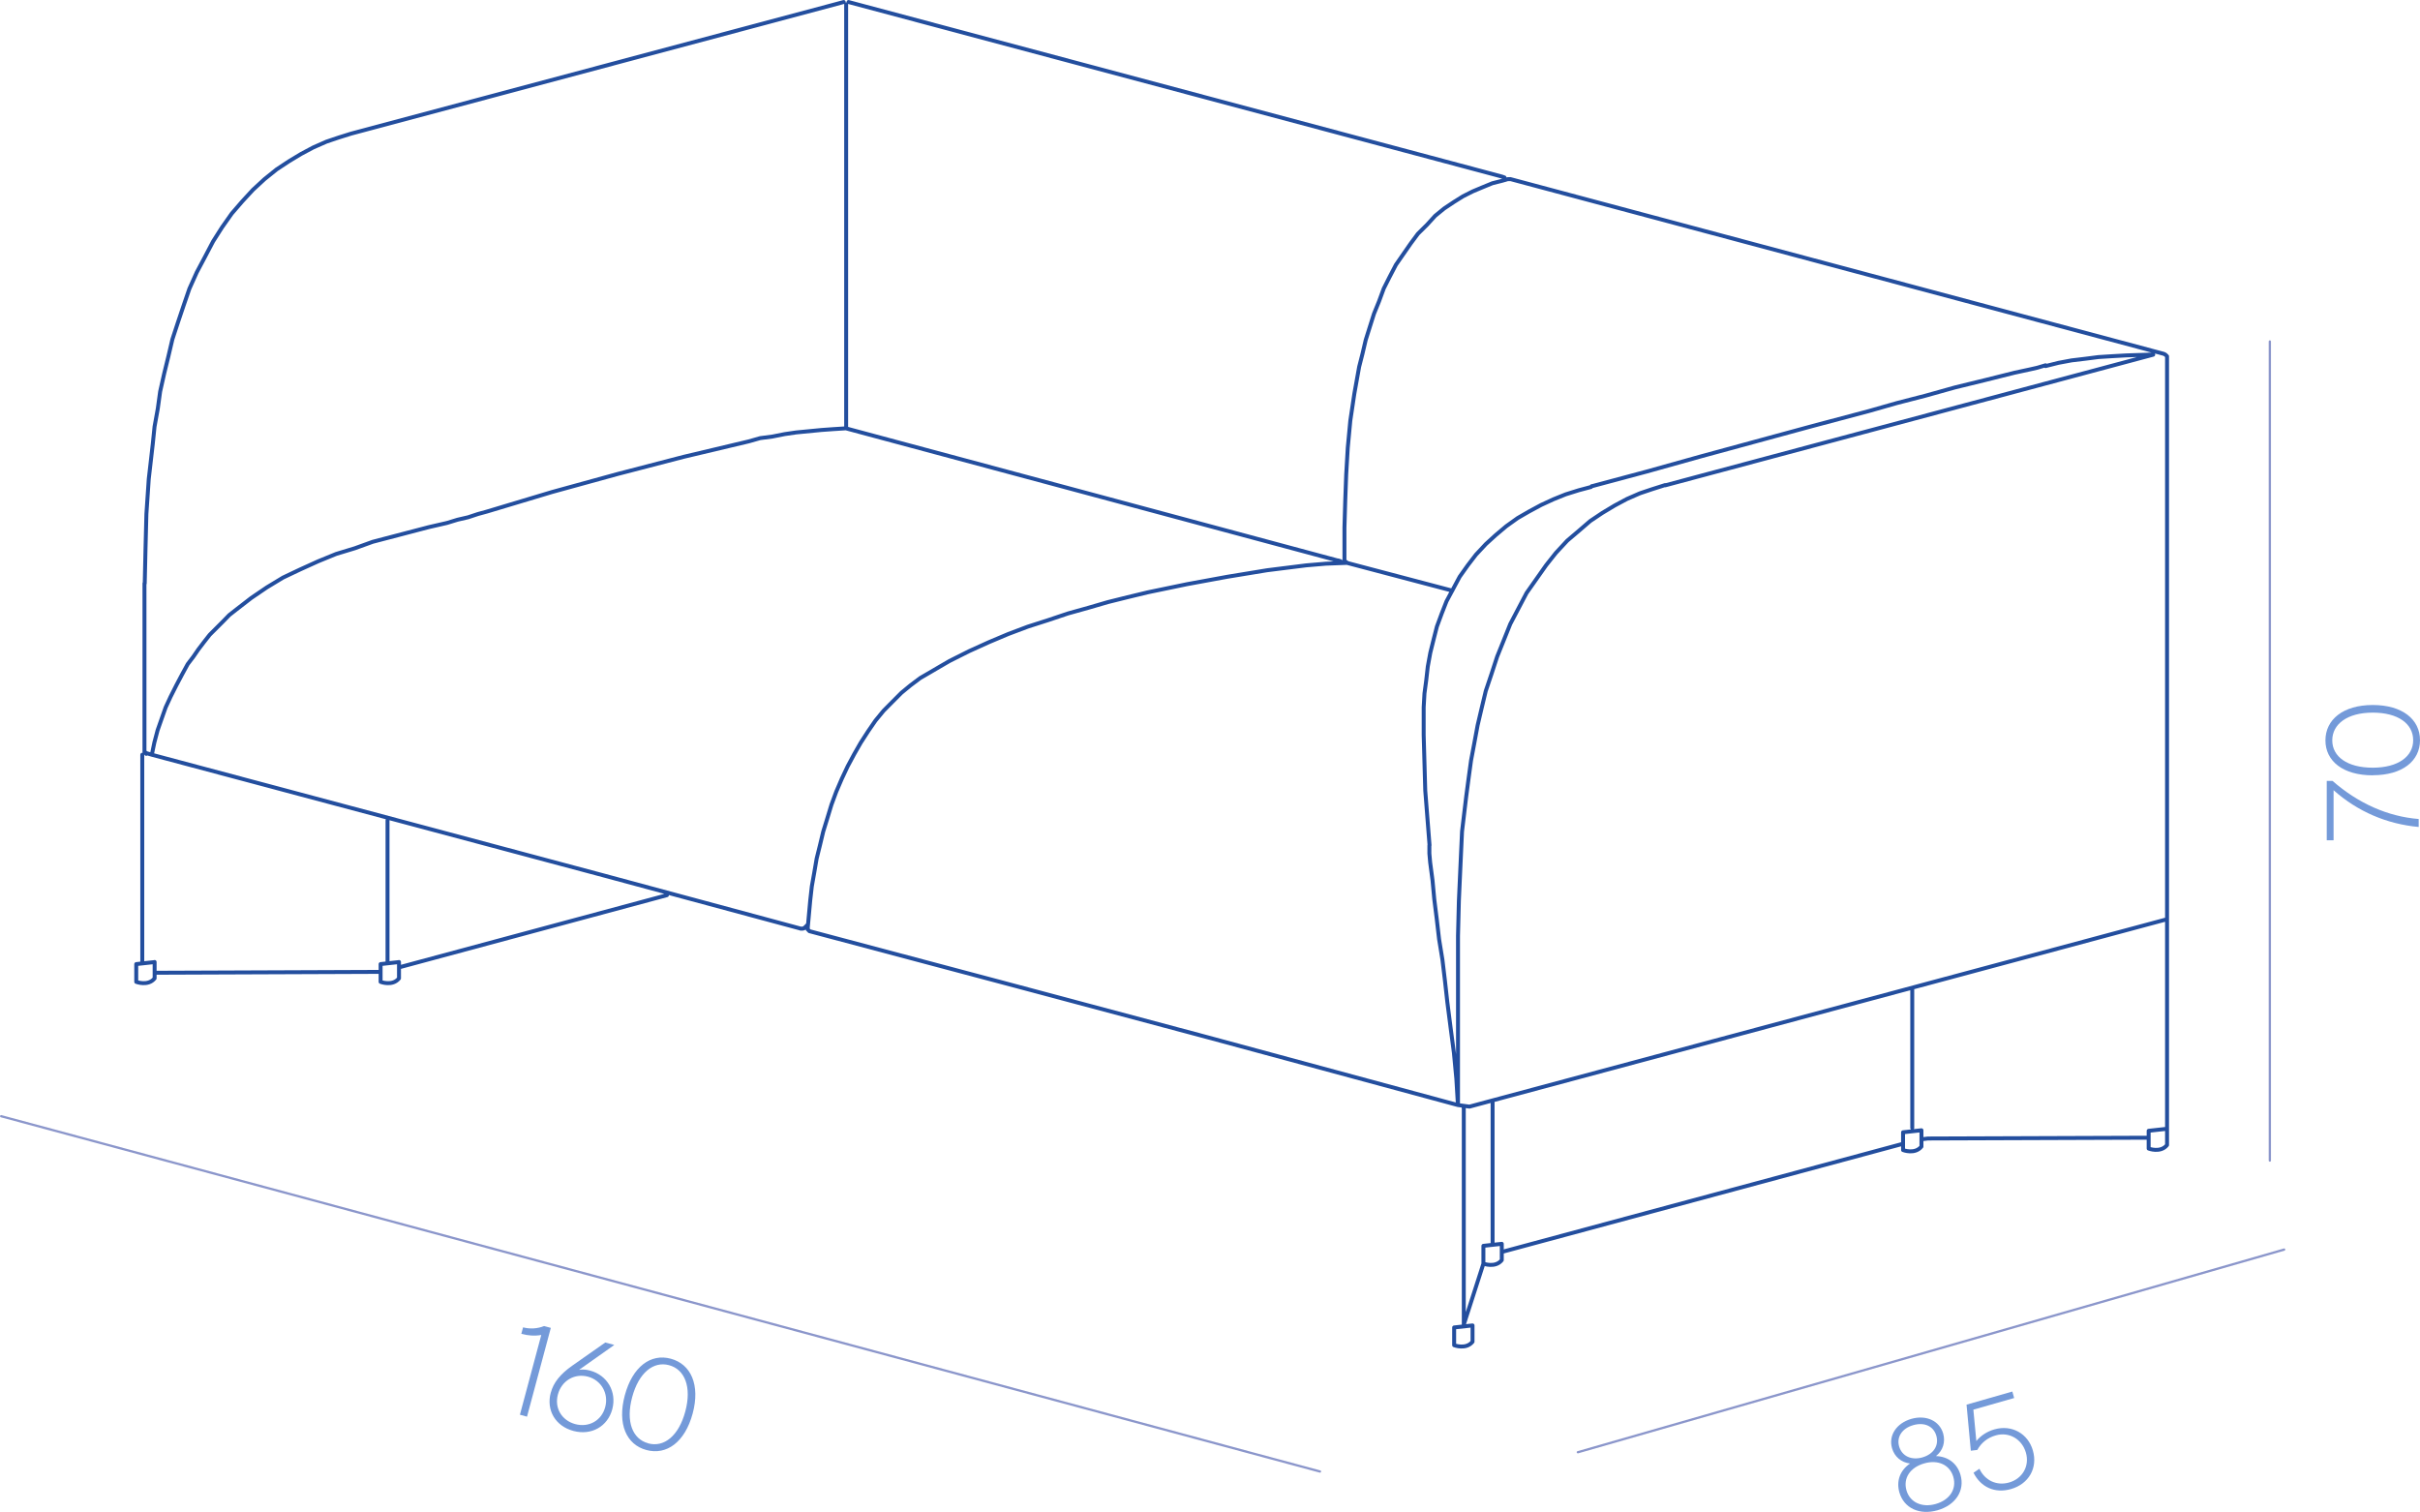 <?xml version="1.0" encoding="UTF-8"?>
<svg xmlns="http://www.w3.org/2000/svg" id="Layer_2" data-name="Layer 2" viewBox="0 0 276.39 172.68">
  <defs>
    <style>
      .cls-1 {
        fill: #749ad9;
      }

      .cls-1, .cls-2 {
        stroke-width: 0px;
      }

      .cls-3 {
        fill: none;
        stroke: #234e9e;
        stroke-linecap: round;
        stroke-linejoin: round;
        stroke-width: .45px;
      }

      .cls-2 {
        fill: #8b96cb;
      }
    </style>
  </defs>
  <g id="_9" data-name="9">
    <g>
      <path class="cls-3" d="M220.2,130.03l-.74.09M171.52,142.06v1.86c-.74.93-2.1.4-2.1.4v-2.03l2.1-.23ZM168.18,151.38v1.86c-.74.93-2.1.4-2.1.4v-2.03l2.1-.23ZM218.4,128.82v-15.79M170.47,125.69v16.37M247.5,128.91v1.87c-.75.93-2.1.4-2.1.4v-2.03l2.1-.23ZM43.46,111l-25.8.1M76.17,102.24l-30.47,8.21M17.66,109.87v1.87c-.75.93-2.1.4-2.1.4v-2.03l2.1-.23ZM45.57,109.87v1.87c-.74.93-2.1.4-2.1.4v-2.03l2.1-.23ZM16.25,86.2v23.83M44.26,93.7v16.17M181.71,55.62l-1.39.37-1.5.47-1.39.56-1.41.65-1.39.75-1.3.75-1.3.93-1.21,1.02-1.12,1.02-1.13,1.21-.93,1.21-.93,1.31-.75,1.4-.75,1.4-.55,1.4-.55,1.49-.38,1.49-.37,1.49-.29,1.58-.18,1.59-.2,1.49-.09,1.58v3.17l.09,3.17.09,3.17.49,6.25M233.62,41.72l-.94.28-.84.19-1.76.38-3.36.84-3.44.84-1.68.47-1.68.47-3.26.84-3.26.93-6.33,1.68-12.68,3.45-6.33,1.77-6.24,1.67M153.76,64.29l-2.34.09-2.23.19-2.25.28-2.23.28-4.57.75-4.57.84-4.48.93-2.32.56-2.25.56-2.23.65-2.33.65-2.23.75-2.34.75-2.23.84-2.23.94-2.25,1.02-2.23,1.12-1.12.65-1.11.65-1.12.65-1.12.84-1.02.84-1.03,1.03-1.02,1.03-.92,1.12-.84,1.22-.84,1.3-.75,1.31-.75,1.4-.66,1.4-.64,1.49-.55,1.49-.48,1.58-.46,1.49-.38,1.59-.37,1.49-.27,1.58-.28,1.58-.18,1.59-.29,3.17M247.5,40.88v-.19l-.09-.09-.11-.1-.18-.09M247.12,40.41l-74.63-19.96M247.5,104.94V40.88M171.55,20.65l-1.11.28-1.12.46-1.12.47-1.11.56-1.04.65-1.11.74-1.03.84-.93,1.02-1.04,1.03-.83,1.12-.84,1.21-.84,1.21-.73,1.4-.66,1.31-.55,1.49-.57,1.4-.47,1.49-.47,1.49-.37,1.58-.38,1.49-.55,3.07-.46,3.08-.29,3.08-.18,3.07-.11,2.99-.09,3.08v4.01M172.21,20.46l-.66.19M172.49,20.46h-.28M91.7,106.06l.55-.19M40.17,15.24l-1.5.47-1.39.47-1.5.66-1.39.74-1.39.84-1.41.93-1.39,1.12-1.31,1.21-1.21,1.31-1.21,1.4-1.12,1.59-1.01,1.59-.93,1.77-.94,1.77-.84,1.87-.64,1.86-.66,1.96-.64,1.95-.46,1.96-.48,1.96-.46,2.05-.27,1.96-.37,2.05-.2,1.96-.46,4.01-.27,4.01-.1,3.92-.09,4.01M171.92,20.55l-.09-.28-.28-.1L96.91.23M96.36.23l-56.18,15.01M16.5,66.62v19.3M247.5,105.22v-.19M166.52,106.9l.1-4.01.18-4.01.18-3.92.48-4.01.27-2.05.28-2.05.37-1.96.38-2.05.46-1.96.47-1.96.66-1.96.64-1.96.75-1.86.75-1.87.93-1.77.93-1.77,1.12-1.59,1.12-1.59,1.11-1.4,1.3-1.4,1.32-1.12,1.3-1.12,1.39-.93,1.4-.84,1.4-.75,1.49-.65,1.4-.47,1.48-.47M166.52,126.2v-19.3M165.3,114.45l.37,2.89.38,2.89.28,2.98.18,2.99M165.3,114.45l-.27-2.43-.29-2.42-.38-2.33-.27-2.33-.28-2.24-.2-2.15-.27-2.05-.09-1.02v-.93M165.87,67.46l-12.02-3.17M247.3,105.04l-79.47,21.35-1.32-.18-28.59-7.74-23.03-6.15-22.45-5.97M181.8,55.52l-.09.1M190.19,55.43l55.73-14.92M233.62,41.81l1.48-.37,1.5-.28,1.59-.19,1.48-.19,1.59-.1,1.59-.09,3.07-.1M92.26,105.97v.19l.09.09.09.09M153.76,64.19l.09.09M247.3,105.04h.11l.09-.09M92.26,105.59l-.18.19-.2.19-.18.09h-.28M153.3,64.29l-.19-.19-.27-.09M21.44,75.85l-.66,1.21-.64,1.21-.66,1.31-.56,1.21-.46,1.3-.46,1.31-.37,1.4-.29,1.4M21.44,75.85l.64-.84.57-.83.64-.84.66-.84.75-.75.75-.75.73-.75.83-.65,1.68-1.3,1.78-1.21,1.85-1.12,1.96-.93,2.05-.93,2.05-.84,2.14-.65,2.05-.74,2.14-.56,2.14-.56,2.14-.56,2.05-.47,1.21-.37,1.21-.28,1.12-.37,1.02-.28,3.73-1.12,3.73-1.12,7.46-2.05,7.54-1.96,7.46-1.77,1.3-.37,1.39-.18,1.41-.28,1.3-.19,2.89-.28,1.39-.1,1.41-.09,56.19,15.1M17.34,86.2l28.61,7.64,23.01,6.15,22.46,6.06M96.64.5v48.4M17.34,86.2l-.64-.19h-.1v-.09h-.09M167.17,126.3v.28M247.5,105.04v-.09M16.7,86.01v.09M219.45,129.09v1.86c-.75.93-2.1.4-2.1.4v-2.03l2.1-.23ZM167.18,126.39v24.9l2.24-6.96M220.2,130.03l25.16-.09M171.52,142.99l45.83-12.36M247.5,105.04v24.9"></path>
      <path class="cls-2" d="M150.75,168.19s-.02,0-.03,0L.1,127.61c-.07-.02-.11-.09-.09-.16.02-.07.09-.11.16-.09l150.62,40.58c.07.02.11.09.09.16-.02.06-.07.1-.12.1ZM180.2,165.99c-.06,0-.11-.04-.12-.09-.02-.07.02-.14.09-.16l80.67-23.15c.07-.02.14.02.16.09.02.07-.02.14-.09.16l-80.67,23.15s-.02,0-.04,0ZM259.24,132.68c-.07,0-.13-.06-.13-.13V39c0-.07.06-.13.13-.13s.13.06.13.13v93.55c0,.07-.06.13-.13.13Z"></path>
      <g>
        <path class="cls-1" d="M59.54,152.34l.2-.74c.8.21,1.67.15,2.4-.15l.77.21-2.72,10.14-.81-.22,2.44-9.11c-.81.14-1.57.06-2.28-.13Z"></path>
        <path class="cls-1" d="M62.91,159.05c.3-1.13,1.08-2.12,2.47-3.09l3.75-2.63,1.03.28-4.02,2.84c.42-.06.83-.03,1.26.09,1.97.53,3.06,2.43,2.53,4.41-.53,1.97-2.38,3.03-4.44,2.48-2.06-.55-3.12-2.37-2.59-4.36ZM65.7,162.65c1.55.42,3.01-.4,3.42-1.94.42-1.56-.45-3.07-1.97-3.48-1.54-.41-3.01.47-3.43,2.03-.42,1.55.43,2.97,1.98,3.39Z"></path>
        <path class="cls-1" d="M71.36,159.36c.88-3.27,2.96-4.8,5.25-4.18,2.3.62,3.38,2.99,2.5,6.26-.88,3.27-2.98,4.79-5.28,4.17-2.29-.61-3.35-2.98-2.47-6.25ZM74.03,164.85c1.81.49,3.49-.85,4.24-3.65.75-2.79-.06-4.8-1.86-5.28-1.78-.48-3.46.86-4.21,3.65-.75,2.8.04,4.79,1.83,5.27Z"></path>
      </g>
      <g>
        <path class="cls-1" d="M216.93,170.45c-.37-1.3.07-2.52,1.22-3.3-1-.12-1.78-.77-2.06-1.75-.42-1.46.51-2.86,2.21-3.35,1.69-.48,3.21.22,3.63,1.67.28.98-.03,1.96-.82,2.58,1.39.05,2.43.85,2.8,2.15.52,1.8-.56,3.45-2.62,4.04-2.06.59-3.84-.24-4.36-2.04ZM219.56,166.45c1.27-.36,1.91-1.36,1.59-2.47-.31-1.09-1.36-1.58-2.64-1.21-1.27.36-1.92,1.35-1.61,2.43.32,1.11,1.4,1.61,2.67,1.25ZM221.09,171.77c1.59-.46,2.4-1.7,2-3.09-.4-1.38-1.74-2-3.33-1.54-1.6.46-2.42,1.68-2.02,3.08.4,1.38,1.78,2,3.35,1.55Z"></path>
        <path class="cls-1" d="M225.39,168.21l.68-.46c.64,1.36,1.99,1.97,3.39,1.57,1.54-.44,2.36-1.89,1.92-3.41-.45-1.56-1.94-2.41-3.45-1.97-.92.26-1.64.83-2.1,1.66l-.74.09-.49-5.26,5.23-1.5.21.74-4.66,1.33.34,3.58c.52-.63,1.23-1.09,2.07-1.33,1.96-.56,3.83.46,4.39,2.42.57,1.99-.47,3.82-2.51,4.4-1.82.52-3.44-.2-4.28-1.88Z"></path>
      </g>
      <g>
        <path class="cls-1" d="M266.52,90.26v5.71h-.78v-6.78h.66c2.94,2.57,6.32,4.07,9.84,4.35v.91c-3.63-.33-6.96-1.75-9.72-4.2Z"></path>
        <path class="cls-1" d="M270.99,88.55c-3.39,0-5.4-1.62-5.4-3.99s2.01-4.04,5.4-4.04,5.4,1.64,5.4,4.02-2.01,4-5.4,4ZM275.61,84.54c0-1.88-1.72-3.15-4.62-3.15s-4.62,1.31-4.62,3.17,1.72,3.12,4.62,3.12,4.62-1.28,4.62-3.13Z"></path>
      </g>
    </g>
  </g>
</svg>
